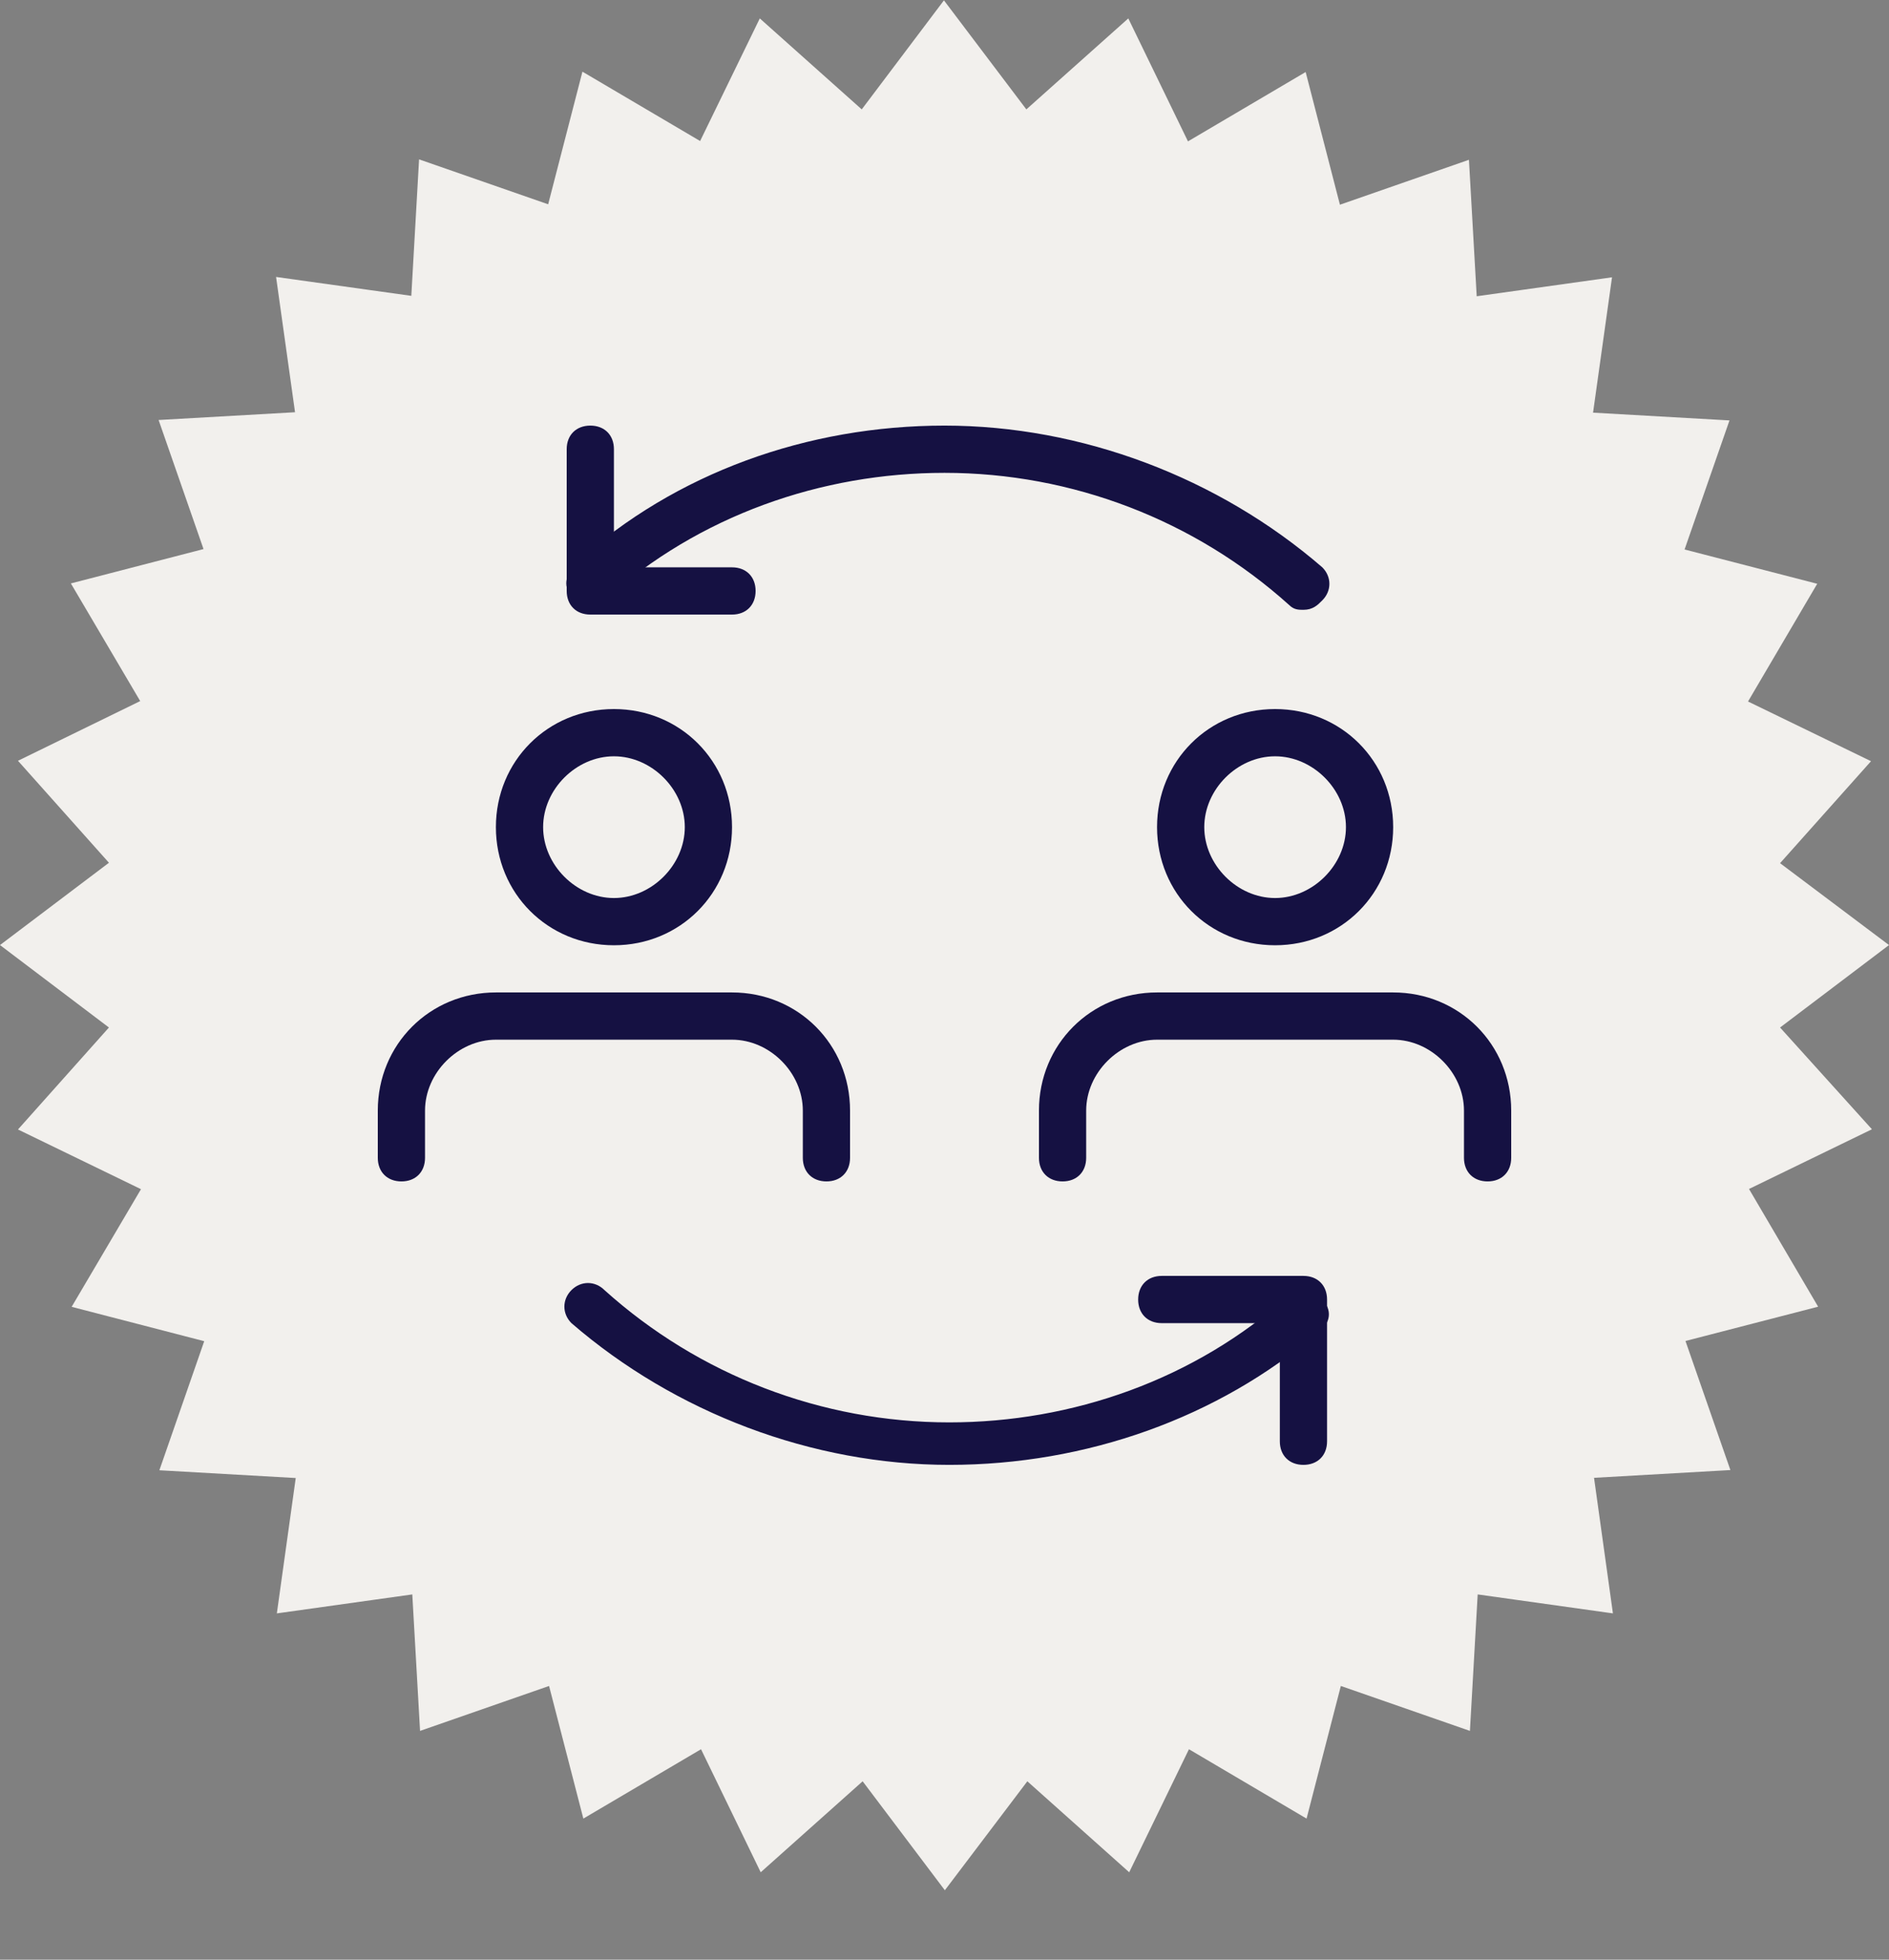 <svg width="27" height="28" viewBox="0 0 27 28" fill="none" xmlns="http://www.w3.org/2000/svg">
<rect x="0" y="0" width="27" height="28" fill="#808080" stroke="none"/>
<path d="M25.443 14.681L27 13.503L25.443 12.333L26.743 10.876L24.985 10.023L25.974 8.341L24.078 7.851L24.72 6.007L22.77 5.896L23.041 3.962L21.107 4.233L20.996 2.283L19.152 2.925L18.662 1.029L16.98 2.02L16.127 0.263L14.67 1.563L13.492 0.005L12.317 1.563L10.86 0.263L10.007 2.015L8.325 1.024L7.835 2.919L5.99 2.277L5.879 4.227L3.946 3.957L4.217 5.89L2.267 6.001L2.909 7.845L1.013 8.336L2.004 10.017L0.257 10.87L1.557 12.327L0 13.503L1.557 14.681L0.257 16.138L2.015 16.991L1.024 18.672L2.919 19.163L2.278 21.007L4.227 21.118L3.957 23.052L5.893 22.781L6.004 24.731L7.848 24.089L8.338 25.984L10.02 24.993L10.873 26.751L12.33 25.451L13.505 27.008L14.684 25.451L16.14 26.751L16.994 24.993L18.675 25.984L19.165 24.089L21.01 24.731L21.121 22.781L23.054 23.052L22.784 21.115L24.733 21.004L24.091 19.16L25.987 18.67L24.999 16.988L26.756 16.135L25.443 14.681ZM22.862 15.366L21.619 15.97L22.32 17.159L20.983 17.505L21.435 18.811L20.056 18.889L20.249 20.243L18.895 20.051L18.816 21.429L17.511 20.977L17.164 22.315L15.975 21.613L15.371 22.857L14.342 21.939L13.508 23.038L12.677 21.939L11.648 22.857L11.044 21.613L9.855 22.315L9.508 20.977L8.203 21.429L8.124 20.051L6.77 20.243L6.963 18.889L5.581 18.811L6.036 17.505L4.699 17.159L5.4 15.97L4.157 15.366L5.075 14.337L3.976 13.503L5.075 12.671L4.157 11.642L5.4 11.038L4.699 9.849L6.036 9.503L5.581 8.197L6.963 8.119L6.77 6.751L8.124 6.944L8.203 5.565L9.508 6.017L9.855 4.68L11.044 5.381L11.648 4.138L12.677 5.056L13.508 3.957L14.342 5.056L15.371 4.138L15.975 5.381L17.164 4.68L17.511 6.017L18.816 5.565L18.895 6.944L20.249 6.751L20.056 8.119L21.435 8.197L20.983 9.503L22.32 9.849L21.619 11.038L22.862 11.642L21.944 12.671L23.043 13.503L21.944 14.337L22.862 15.366Z" fill="#F2F0ED"/>
<ellipse cx="13.322" cy="13.656" rx="10.322" ry="10.05" fill="#F2F0ED"/>
<g clip-path="url(#clip0_178_1184)">
<g clip-path="url(#clip1_178_1184)">
<path d="M18.63 8.713C18.563 8.713 18.495 8.713 18.428 8.646C17.078 7.431 15.323 6.756 13.5 6.756C11.745 6.756 9.99 7.363 8.64 8.578C8.505 8.646 8.303 8.646 8.168 8.511C8.033 8.376 8.1 8.173 8.235 8.038C9.653 6.756 11.543 6.081 13.5 6.081C15.458 6.081 17.415 6.823 18.9 8.106C19.035 8.241 19.035 8.443 18.9 8.578C18.833 8.646 18.765 8.713 18.63 8.713Z" fill="#151142"/>
<path d="M10.463 8.781H8.438C8.235 8.781 8.1 8.646 8.1 8.443V6.418C8.1 6.216 8.235 6.081 8.438 6.081C8.64 6.081 8.775 6.216 8.775 6.418V8.106H10.463C10.665 8.106 10.8 8.241 10.8 8.443C10.8 8.646 10.665 8.781 10.463 8.781Z" fill="#151142"/>
<path d="M13.568 20.93C11.61 20.93 9.653 20.188 8.168 18.905C8.033 18.77 8.033 18.568 8.168 18.433C8.303 18.298 8.505 18.298 8.64 18.433C9.99 19.648 11.745 20.323 13.568 20.323C15.323 20.323 17.078 19.715 18.428 18.5C18.563 18.366 18.765 18.366 18.9 18.568C19.035 18.703 19.035 18.905 18.833 19.041C17.415 20.256 15.525 20.93 13.568 20.93Z" fill="#151142"/>
<path d="M18.63 20.93C18.428 20.93 18.293 20.796 18.293 20.593V18.905H16.605C16.403 18.905 16.268 18.77 16.268 18.568C16.268 18.366 16.403 18.23 16.605 18.23H18.63C18.833 18.23 18.968 18.366 18.968 18.568V20.593C18.968 20.796 18.833 20.93 18.63 20.93Z" fill="#151142"/>
<path d="M8.775 13.506C7.83 13.506 7.088 12.763 7.088 11.818C7.088 10.873 7.83 10.131 8.775 10.131C9.72 10.131 10.463 10.873 10.463 11.818C10.463 12.763 9.72 13.506 8.775 13.506ZM8.775 10.806C8.235 10.806 7.763 11.278 7.763 11.818C7.763 12.358 8.235 12.831 8.775 12.831C9.315 12.831 9.788 12.358 9.788 11.818C9.788 11.278 9.315 10.806 8.775 10.806Z" fill="#151142"/>
<path d="M11.813 16.88C11.61 16.88 11.475 16.745 11.475 16.543V15.868C11.475 15.328 11.003 14.855 10.463 14.855H7.088C6.548 14.855 6.075 15.328 6.075 15.868V16.543C6.075 16.745 5.94 16.88 5.738 16.88C5.535 16.88 5.4 16.745 5.4 16.543V15.868C5.4 14.923 6.143 14.18 7.088 14.18H10.463C11.408 14.18 12.15 14.923 12.15 15.868V16.543C12.15 16.745 12.015 16.88 11.813 16.88Z" fill="#151142"/>
<path d="M18.225 13.506C17.28 13.506 16.538 12.763 16.538 11.818C16.538 10.873 17.28 10.131 18.225 10.131C19.17 10.131 19.913 10.873 19.913 11.818C19.913 12.763 19.17 13.506 18.225 13.506ZM18.225 10.806C17.685 10.806 17.213 11.278 17.213 11.818C17.213 12.358 17.685 12.831 18.225 12.831C18.765 12.831 19.238 12.358 19.238 11.818C19.238 11.278 18.765 10.806 18.225 10.806Z" fill="#151142"/>
<path d="M21.263 16.88C21.06 16.88 20.925 16.745 20.925 16.543V15.868C20.925 15.328 20.453 14.855 19.913 14.855H16.538C15.998 14.855 15.525 15.328 15.525 15.868V16.543C15.525 16.745 15.39 16.88 15.188 16.88C14.985 16.88 14.85 16.745 14.85 16.543V15.868C14.85 14.923 15.593 14.18 16.538 14.18H19.913C20.858 14.18 21.6 14.923 21.6 15.868V16.543C21.6 16.745 21.465 16.88 21.263 16.88Z" fill="#151142"/>
</g>
</g>
<defs>
<clipPath id="clip0_178_1184">
<rect width="16.2" height="16.2" fill="white" transform="translate(5.4 5.406)"/>
</clipPath>
<clipPath id="clip1_178_1184">
<rect width="16.2" height="16.2" fill="white" transform="translate(5.4 5.406)"/>
</clipPath>
</defs>
</svg>
